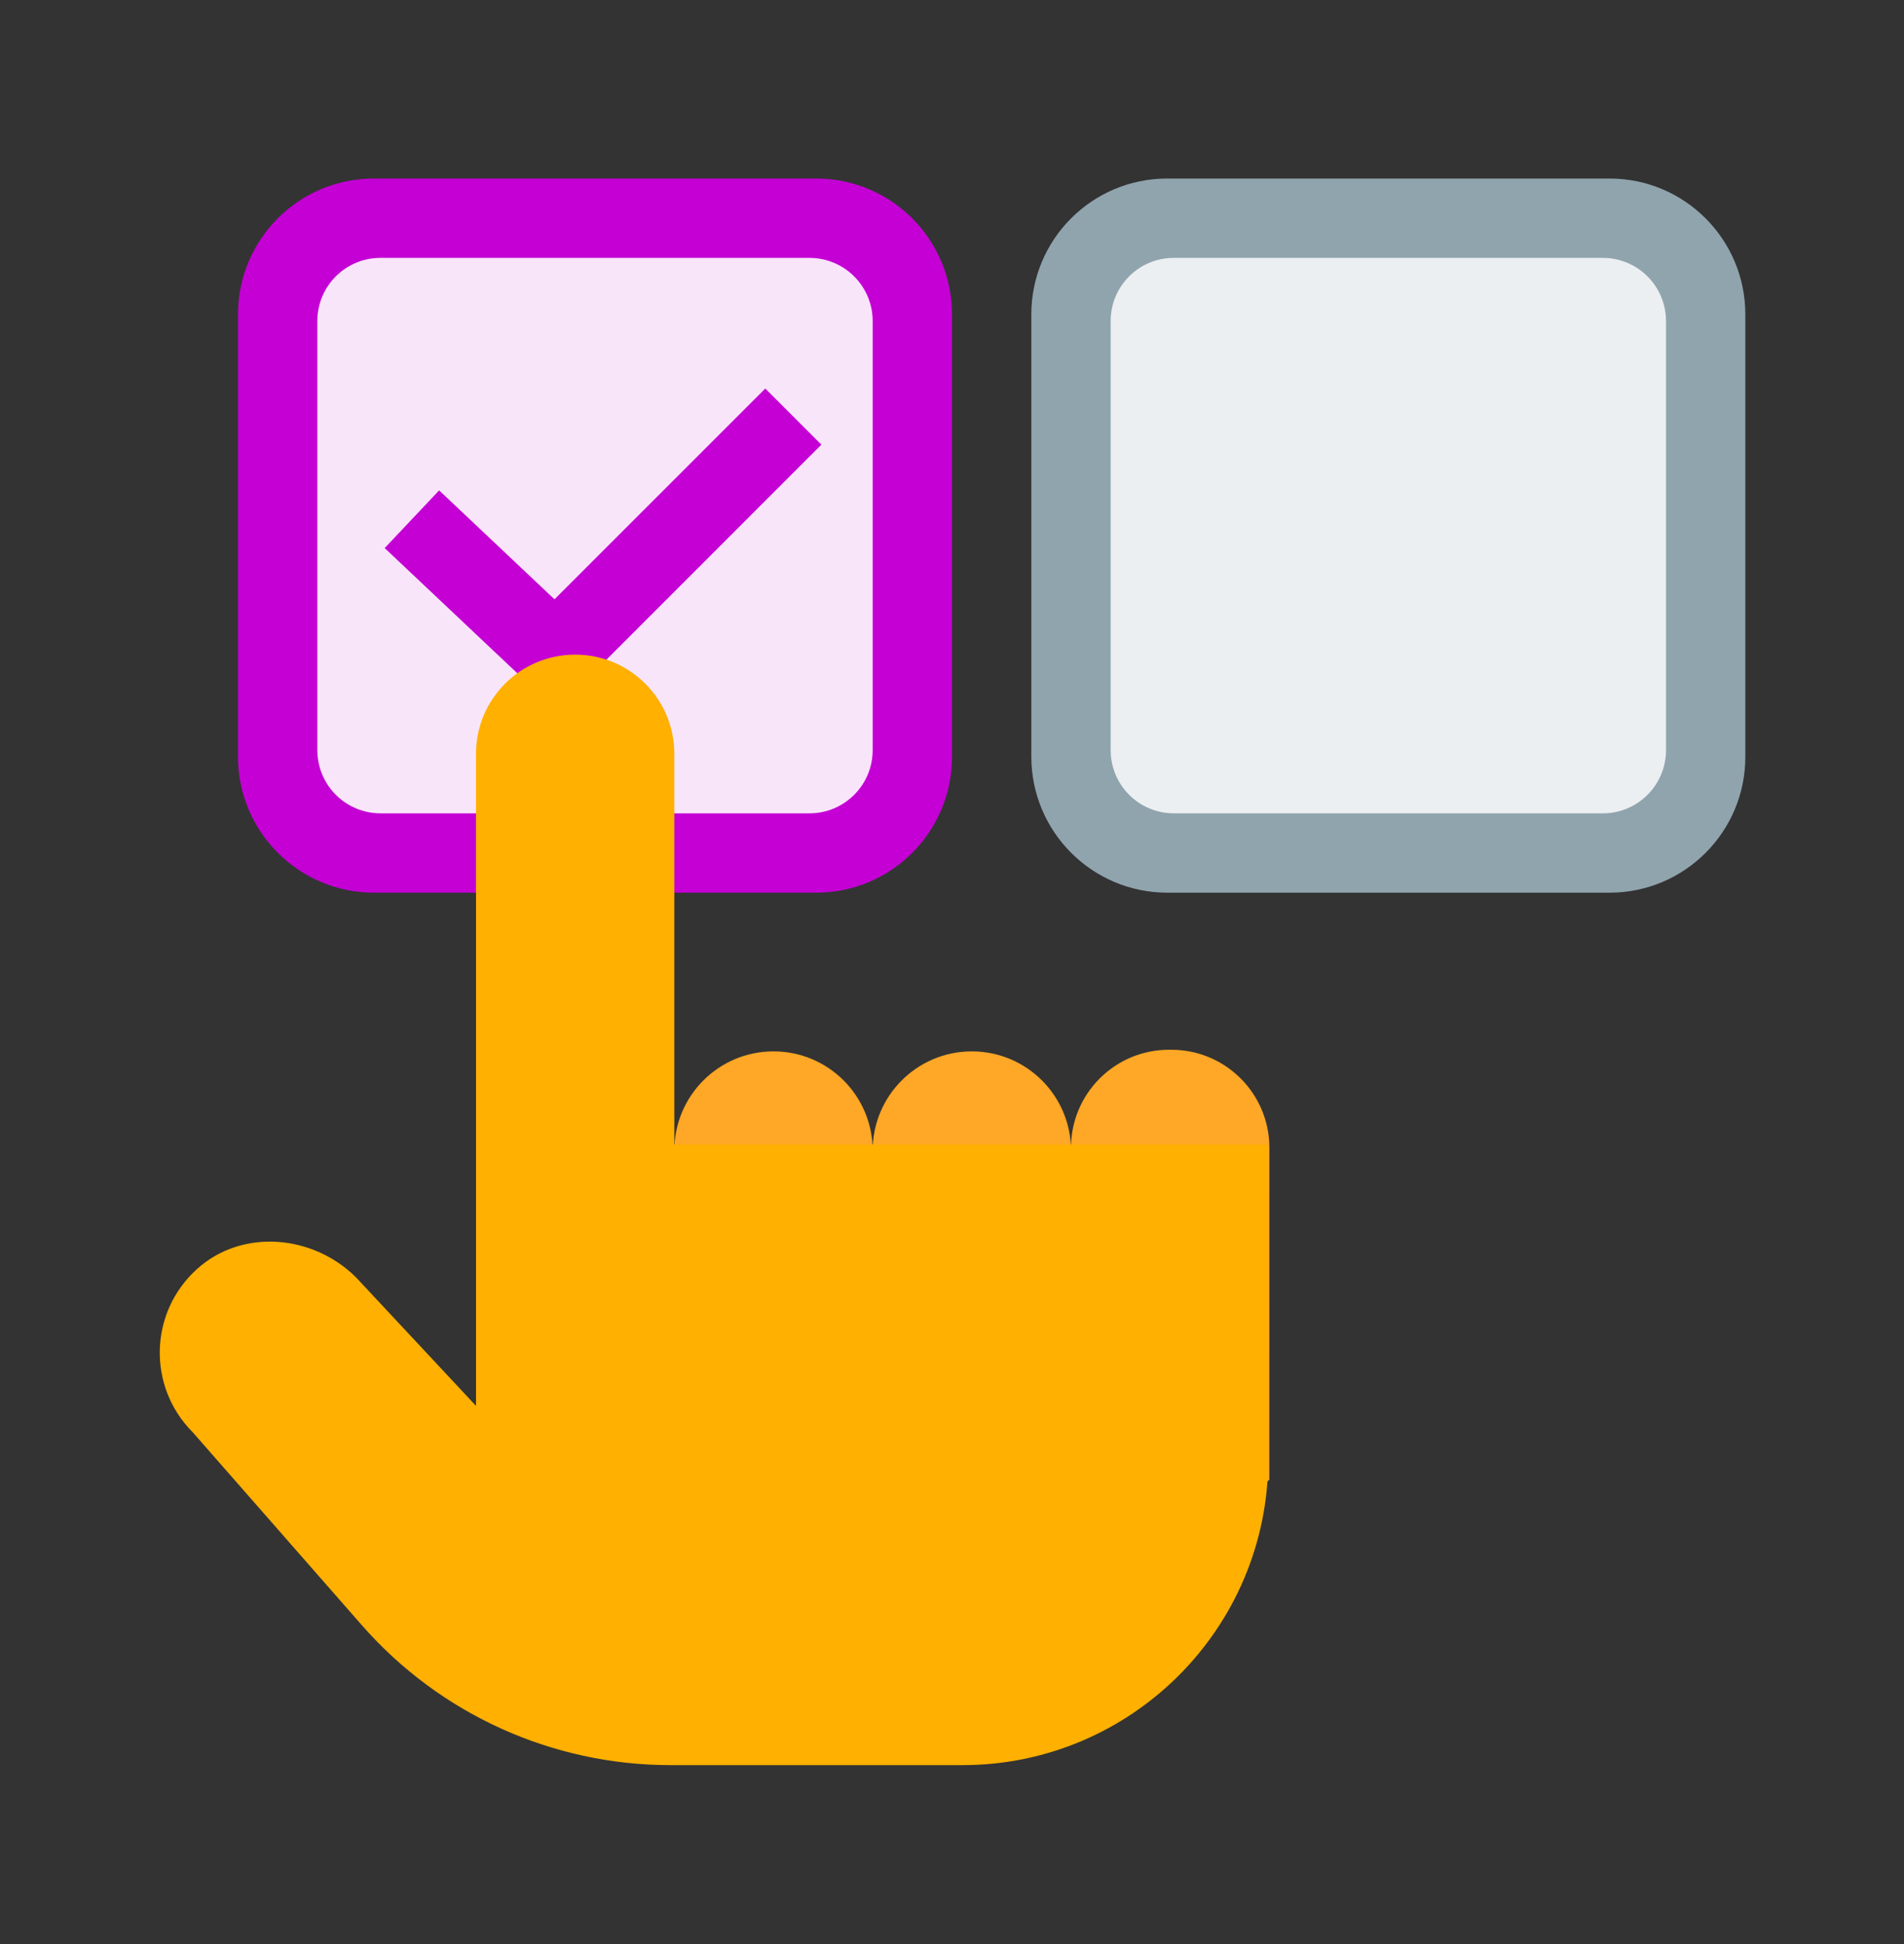 <svg xmlns="http://www.w3.org/2000/svg" width="48" height="49" viewBox="0 0 48 49" fill="none"><rect x="0" y="0" width="48" height="49" fill="#333333" stroke="none"/><path d="M9.429 22.5H20.576C22.467 22.5 24 20.967 24 19.076V7.924C24 6.033 22.467 4.5 20.576 4.5H9.424C7.533 4.5 6 6.033 6 7.924V19.071C6 20.965 7.535 22.5 9.429 22.5Z" fill="#C400D5"></path><path d="M9.593 20.5H20.408C21.287 20.5 22 19.787 22 18.907V8.093C22 7.213 21.287 6.5 20.407 6.5H9.59C8.712 6.5 8 7.212 8 8.09V18.907C8 19.787 8.713 20.5 9.593 20.5Z" fill="#F9E5FA"></path><path d="M29.429 22.5H40.576C42.467 22.5 44 20.967 44 19.076V7.924C44 6.033 42.467 4.5 40.576 4.5H29.424C27.533 4.5 26 6.033 26 7.924V19.071C26 20.965 27.535 22.5 29.429 22.5Z" fill="#90A4AE"></path><path d="M29.593 20.5H40.408C41.287 20.5 42 19.787 42 18.907V8.093C42 7.213 41.287 6.5 40.407 6.5H29.59C28.712 6.5 28 7.212 28 8.09V18.907C28 19.787 28.713 20.5 29.593 20.5Z" fill="#ECEFF1"></path><path d="M14.021 17.894L9.698 13.814L11.071 12.36L13.979 15.106L19.293 9.793L20.707 11.207L14.021 17.894Z" fill="#C400D5"></path><path d="M14.5 36.5C13.119 36.5 12 35.381 12 34V19C12 17.619 13.119 16.5 14.5 16.5C15.881 16.5 17 17.619 17 19V34C17 35.381 15.881 36.5 14.5 36.5Z" fill="#FFB000"></path><path d="M19.5 42.5C18.119 42.5 17 41.381 17 40V29C17 27.619 18.119 26.5 19.5 26.5C20.881 26.5 22 27.619 22 29V40C22 41.381 20.881 42.5 19.5 42.5Z" fill="#FFA726"></path><path d="M24.5 42.5C23.119 42.5 22 41.381 22 40V29C22 27.619 23.119 26.5 24.5 26.5C25.881 26.5 27 27.619 27 29V40C27 41.381 25.881 42.5 24.5 42.5Z" fill="#FFA726"></path><path d="M32 37.293L27 42.293V28.929C27 27.565 28.106 26.459 29.47 26.459H29.531C30.895 26.459 32.001 27.565 32.001 28.929L32 37.293Z" fill="#FFA726"></path><path d="M12 28.849V35.435L8.982 32.203C7.896 31.117 6.11 30.957 4.969 31.984C3.752 33.08 3.715 34.956 4.858 36.099L9.124 40.965C11.088 43.205 13.922 44.49 16.902 44.49H24.264C28.521 44.49 31.973 41.039 31.973 36.781V28.848H12V28.849Z" fill="#FFB000"></path></svg>